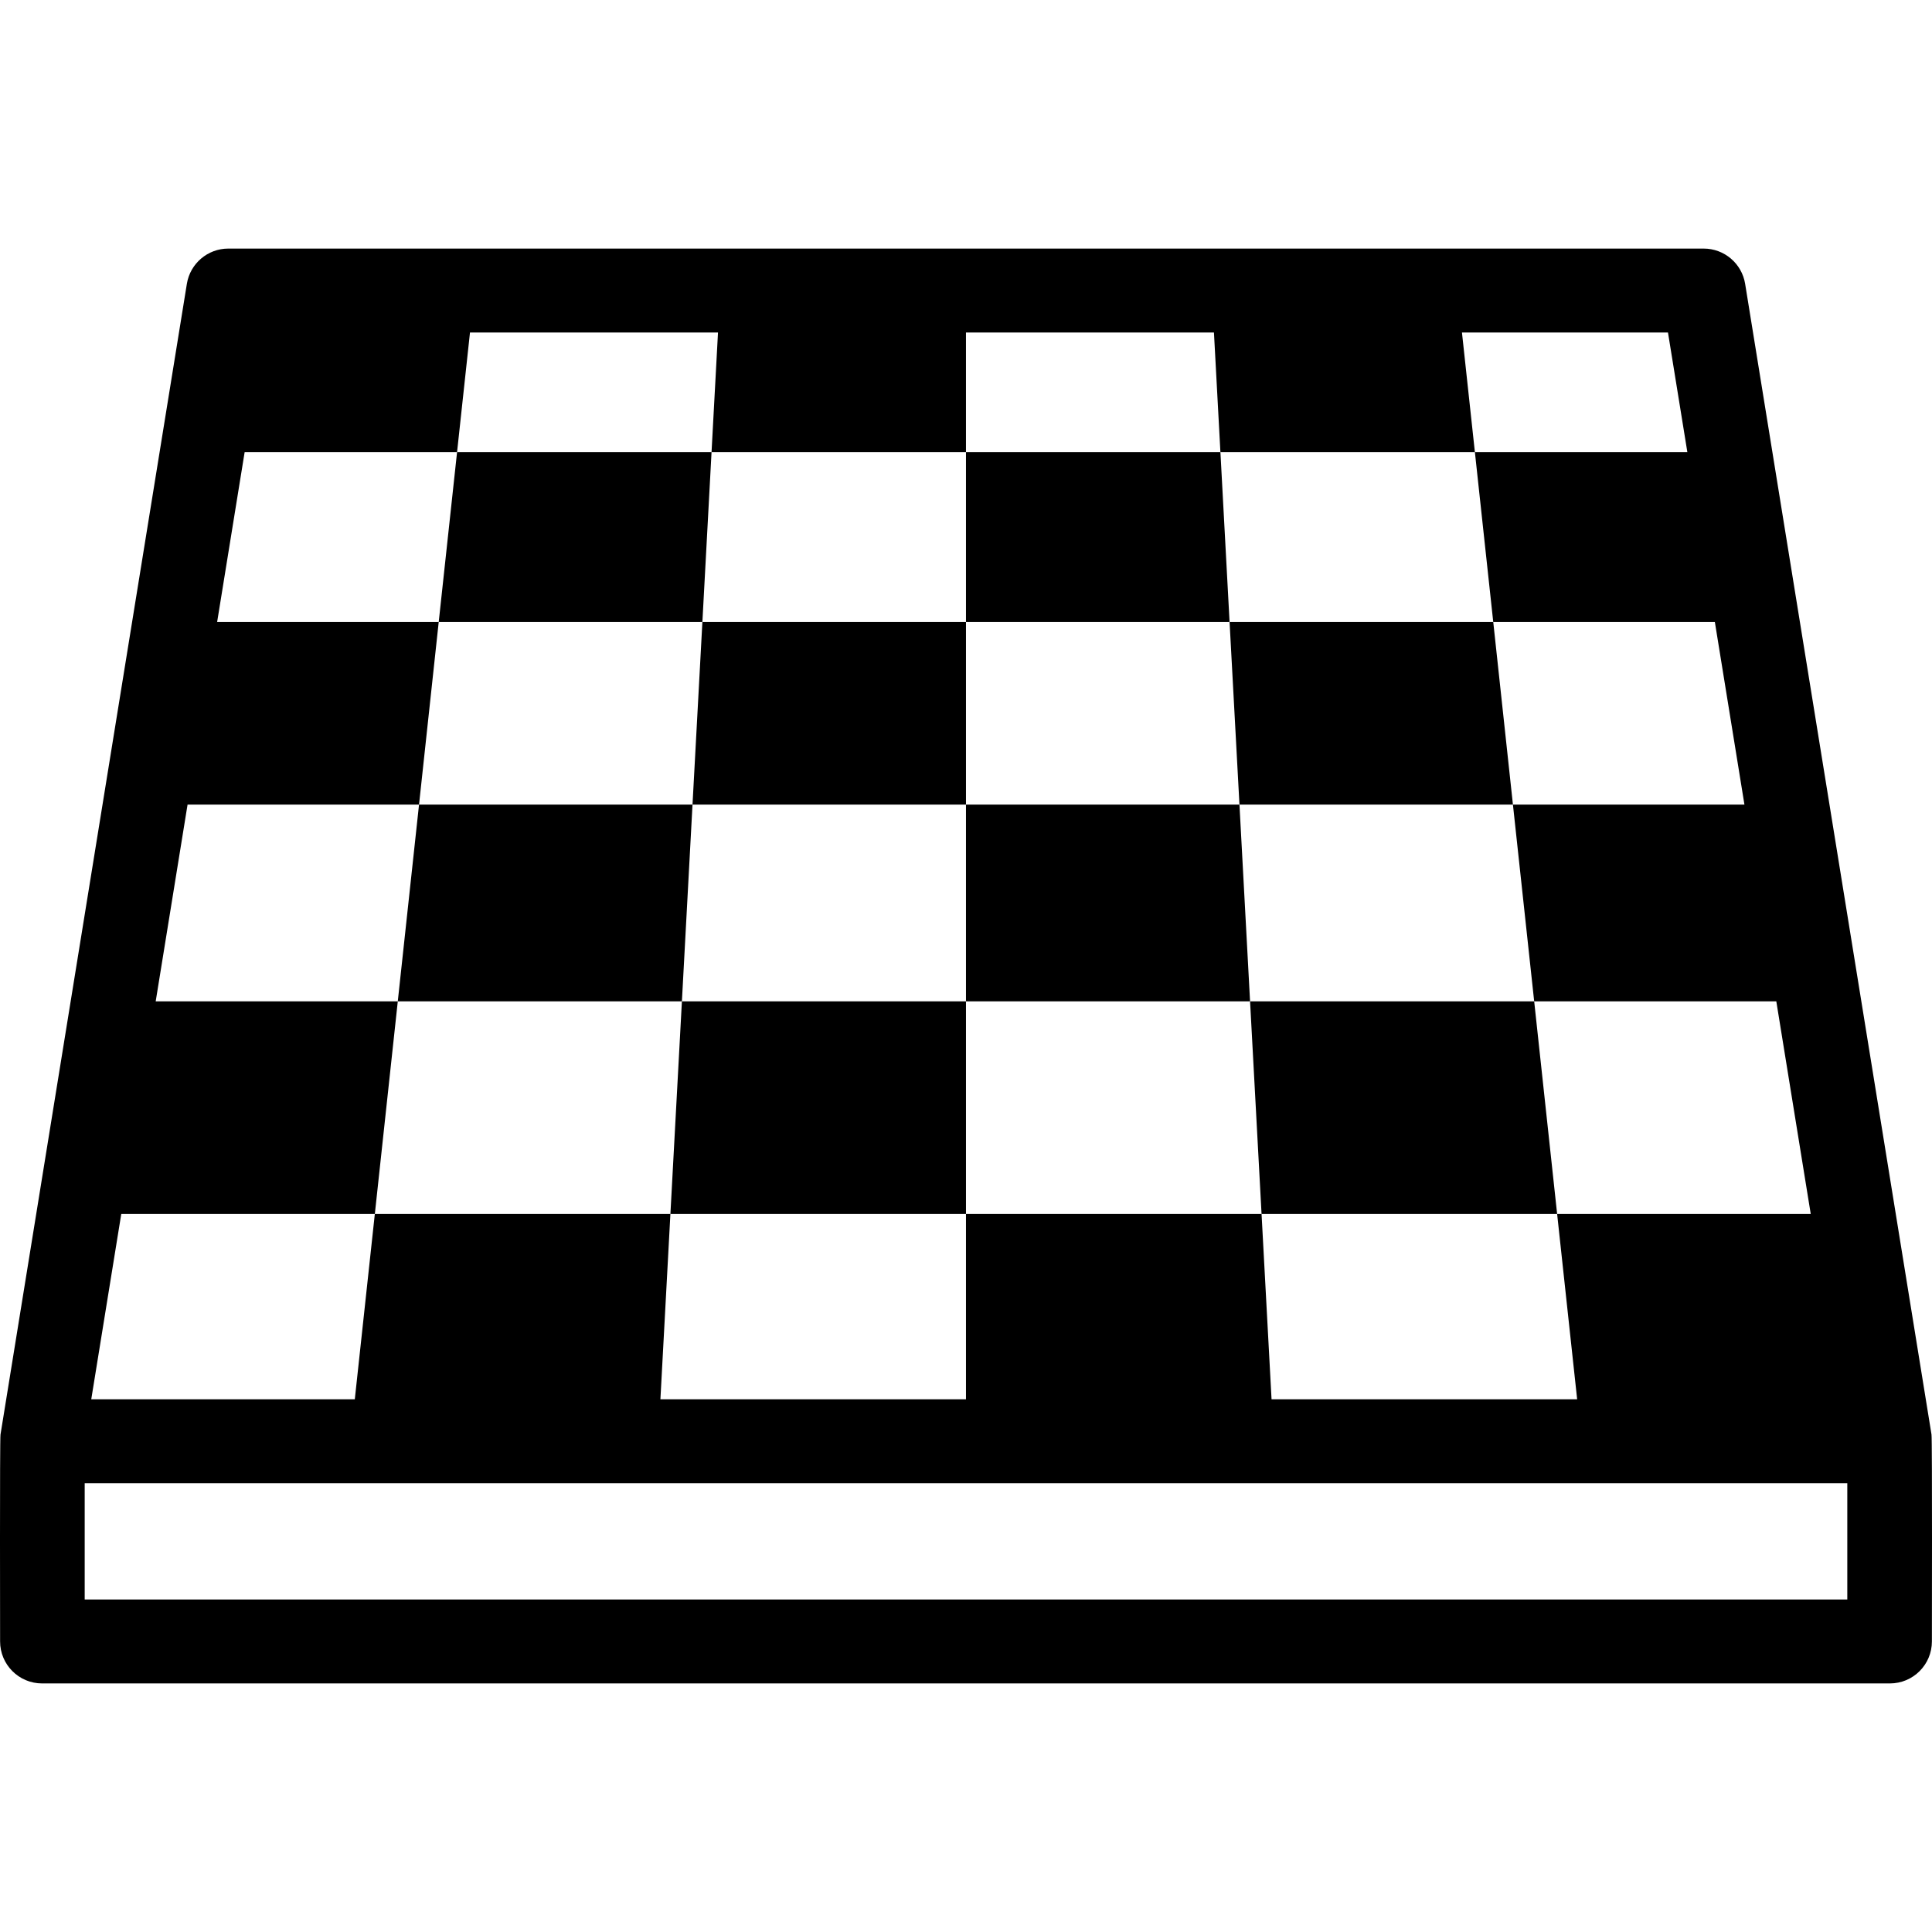 <?xml version="1.0" encoding="iso-8859-1"?>
<!-- Generator: Adobe Illustrator 18.0.0, SVG Export Plug-In . SVG Version: 6.00 Build 0)  -->
<!DOCTYPE svg PUBLIC "-//W3C//DTD SVG 1.1//EN" "http://www.w3.org/Graphics/SVG/1.1/DTD/svg11.dtd">
<svg version="1.1" id="Capa_1" xmlns="http://www.w3.org/2000/svg" xmlns:xlink="http://www.w3.org/1999/xlink" x="0px" y="0px"
	 viewBox="0 0 299.178 299.178" style="enable-background:new 0 0 299.178 299.178;" xml:space="preserve">
<g>
	<path d="M299.102,222.146l-28.86-178.192c-0.51-3.147-3.228-5.461-6.417-5.461H35.353c-3.189,0-5.907,2.313-6.417,5.461
		L0.077,222.146c-0.123,0.758-0.062,32.039-0.062,32.039c0,3.59,2.91,6.5,6.5,6.5h286.147c3.59,0,6.5-2.91,6.5-6.5
		C299.162,254.185,299.226,222.908,299.102,222.146z M261.295,70.023h-32.901l2.842,26.306h34.319l4.578,28.265h-35.85l3.291,30.465
		h37.494l5.333,32.929h-39.273l3.101,28.697h-47.324l-1.548-28.697h-45.771v28.697h-47.319l1.548-28.697H58.044l-3.101,28.697
		H14.131l4.648-28.697h39.266l3.554-32.929H24.111l4.934-30.465h35.844l3.047-28.265H33.623l4.26-26.306h32.894l2.002-18.53h38.406
		l-1.001,18.53h39.401v-18.53h38.4l1.001,18.53h39.407l-2.002-18.53h31.902L261.295,70.023z M286.062,247.685H13.115v-18h272.947
		V247.685z"/>
	<polygon points="107.238,124.594 64.889,124.594 61.598,155.059 105.596,155.059 	"/>
	<polygon points="190.405,96.329 188.987,70.023 149.586,70.023 149.586,96.329 	"/>
	<polygon points="105.596,155.059 103.815,187.988 149.586,187.988 149.586,155.059 	"/>
	<polygon points="110.185,70.023 70.778,70.023 67.936,96.329 108.767,96.329 	"/>
	<polygon points="195.357,187.988 241.128,187.988 237.574,155.059 193.577,155.059 	"/>
	<polygon points="149.586,155.059 193.577,155.059 191.935,124.594 149.586,124.594 	"/>
	<polygon points="149.586,96.329 108.767,96.329 107.238,124.594 149.586,124.594 	"/>
	<polygon points="191.935,124.594 234.283,124.594 231.237,96.329 190.405,96.329 	"/>
</g>
<g>
</g>
<g>
</g>
<g>
</g>
<g>
</g>
<g>
</g>
<g>
</g>
<g>
</g>
<g>
</g>
<g>
</g>
<g>
</g>
<g>
</g>
<g>
</g>
<g>
</g>
<g>
</g>
<g>
</g>
</svg>
